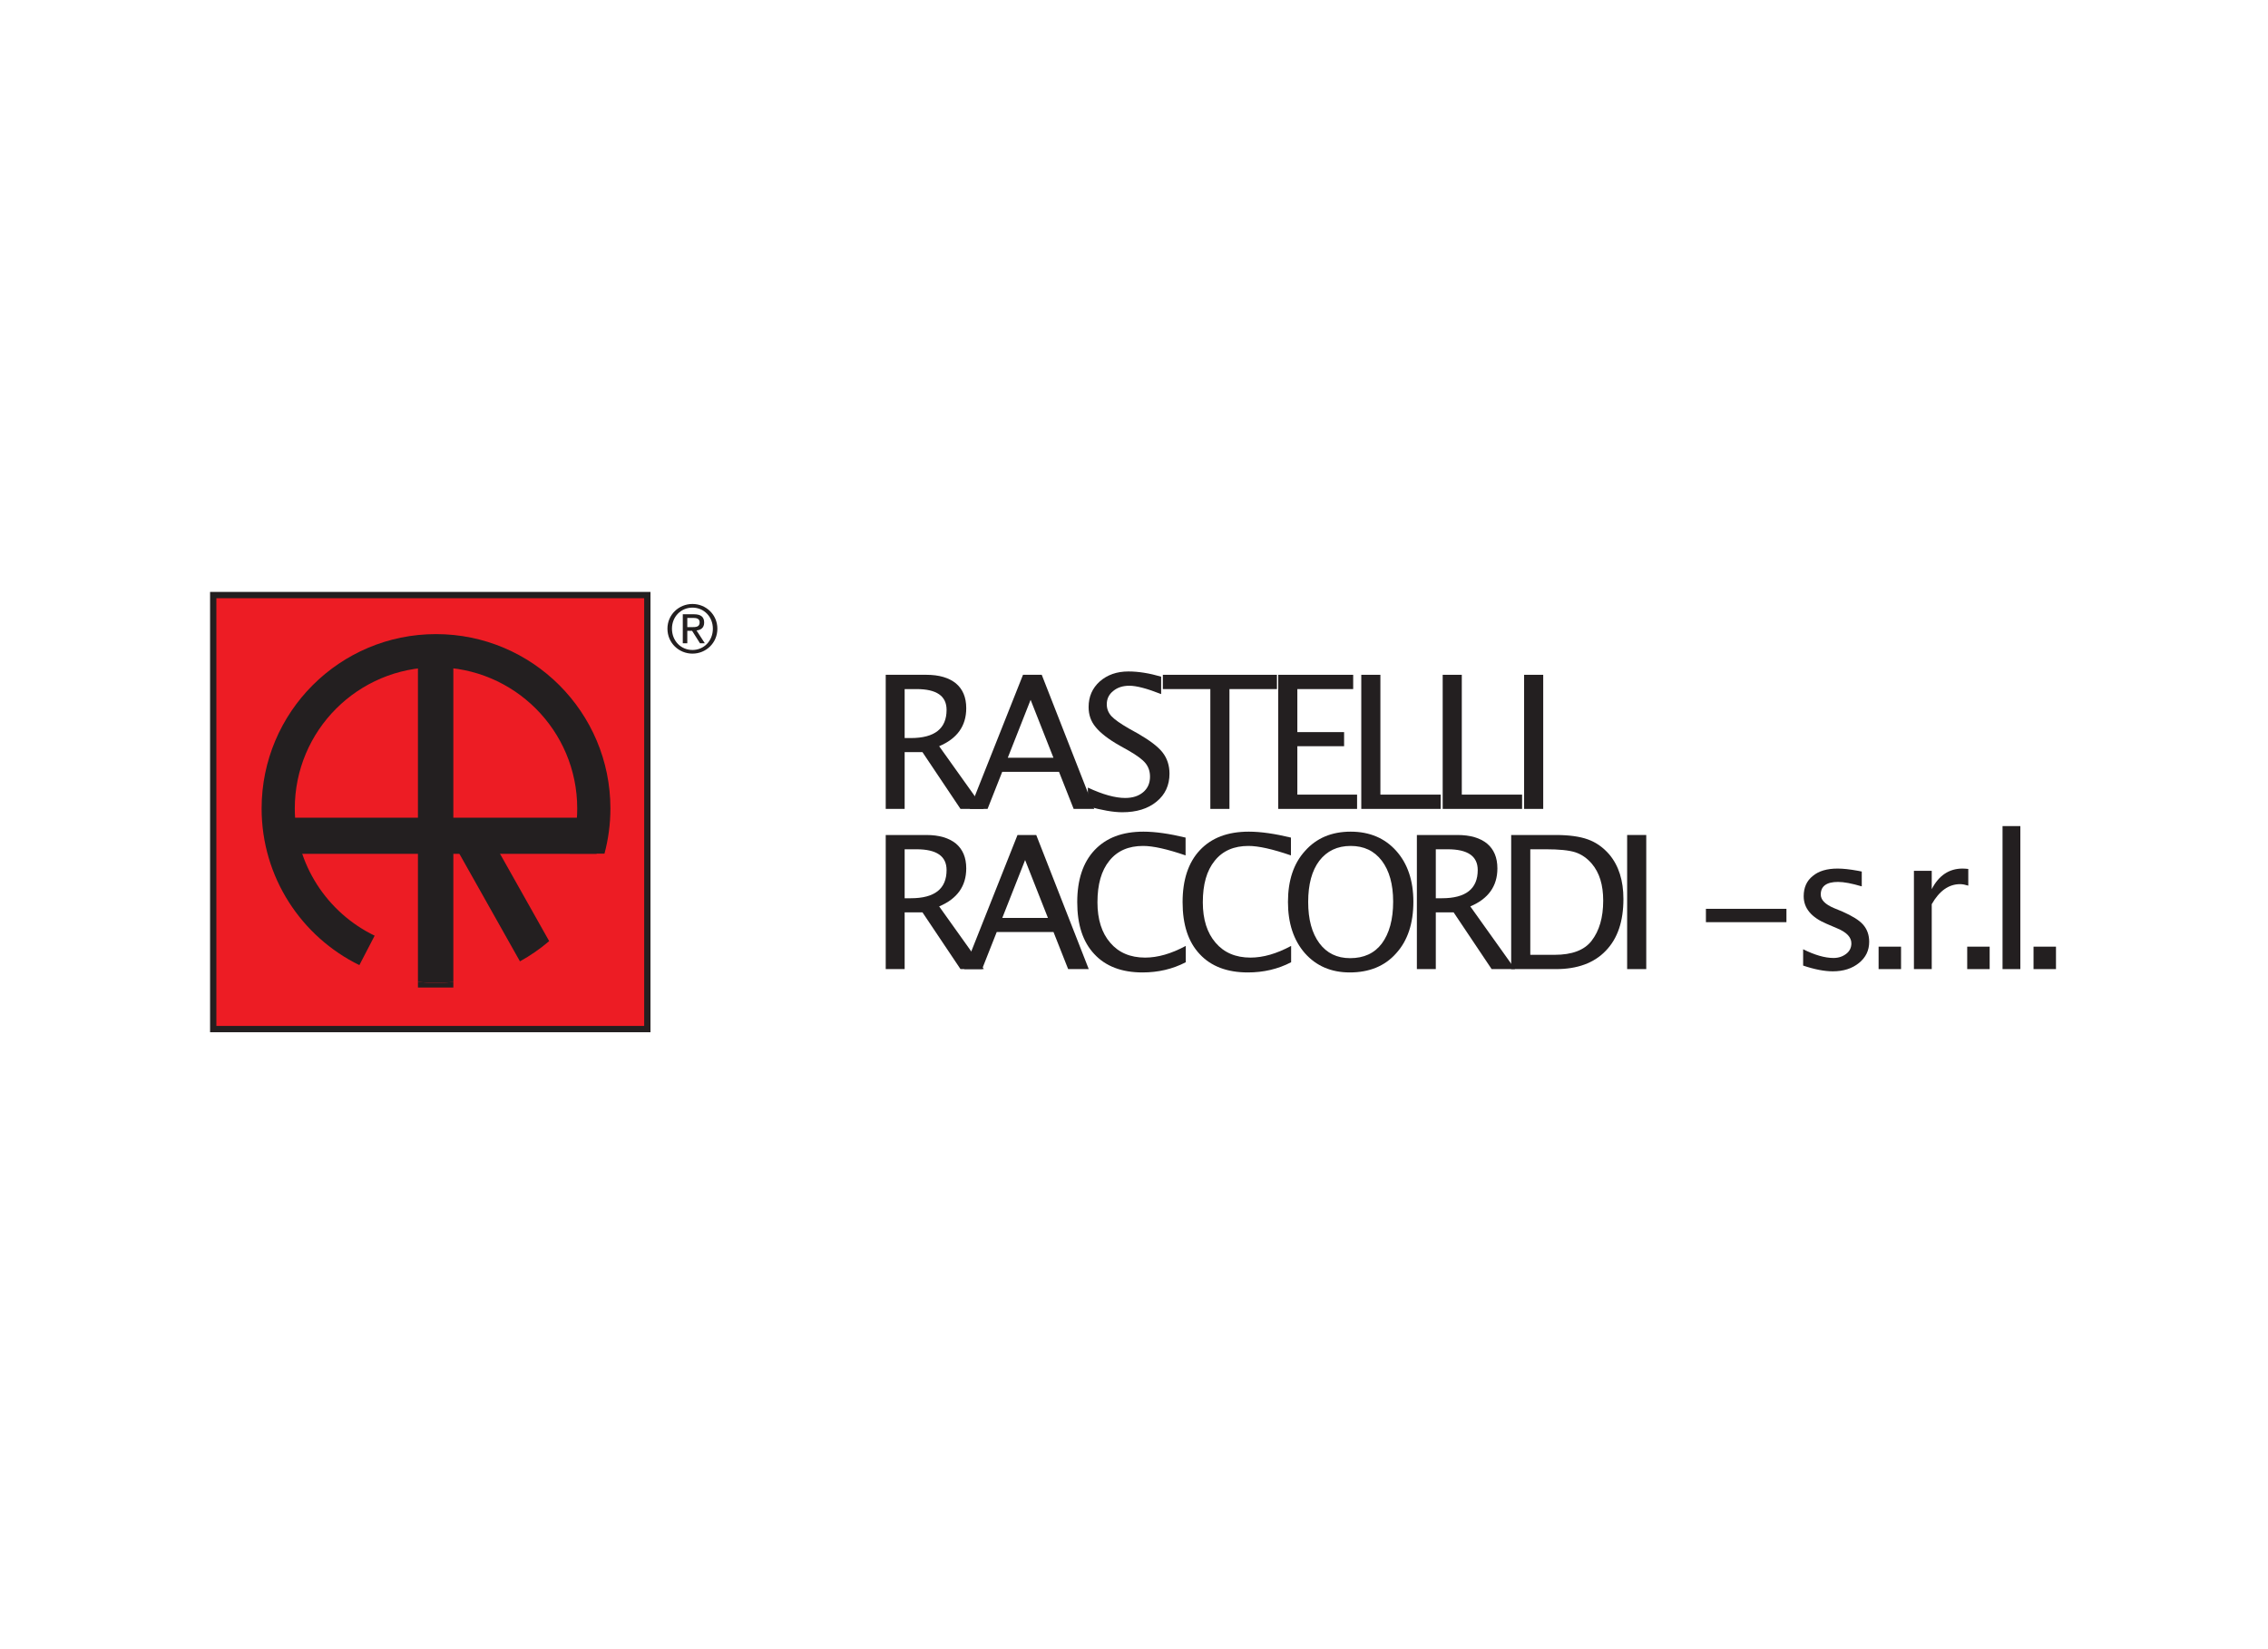 <?xml version="1.0" encoding="UTF-8" standalone="no"?>
<!DOCTYPE svg PUBLIC "-//W3C//DTD SVG 1.1//EN" "http://www.w3.org/Graphics/SVG/1.1/DTD/svg11.dtd">
<svg width="100%" height="100%" viewBox="0 0 220 160" version="1.1" xmlns="http://www.w3.org/2000/svg" xmlns:xlink="http://www.w3.org/1999/xlink" xml:space="preserve" xmlns:serif="http://www.serif.com/" style="fill-rule:evenodd;clip-rule:evenodd;stroke-linejoin:round;stroke-miterlimit:2;">
    <g id="Capa2">
        <g transform="matrix(0.098,0,0,0.098,-29.749,-507.701)">
            <g transform="matrix(8.333,0,0,8.333,0,4953.4)">
                <rect x="61.751" y="97.959" width="51.564" height="51.564" style="fill:rgb(237,28,36);"/>
            </g>
            <g transform="matrix(8.333,0,0,8.333,944.295,5769.73)">
                <path d="M0.374,-0.374L-51.938,-0.374L-51.938,51.938L0.374,51.938L0.374,-0.374ZM-51.19,0.374L-51.19,51.19L-0.374,51.19L-0.374,0.374L-51.19,0.374Z" style="fill:rgb(35,31,32);"/>
            </g>
            <g transform="matrix(8.333,0,0,8.333,0,4928.8)">
                <path d="M80.93,141.381C75.317,138.669 71.445,132.922 71.445,126.27C71.445,117.006 78.955,109.496 88.219,109.496C97.483,109.496 104.993,117.006 104.993,126.27C104.993,128.147 104.681,129.949 104.112,131.634L108.23,131.634C108.688,129.922 108.935,128.125 108.935,126.27C108.935,114.829 99.66,105.554 88.219,105.554C76.778,105.554 67.504,114.829 67.504,126.27C67.504,134.444 72.239,141.51 79.115,144.88L80.93,141.381Z" style="fill:rgb(35,31,32);fill-rule:nonzero;"/>
            </g>
            <g transform="matrix(8.333,0,0,8.333,0,5295.32)">
                <path d="M88.22,103.003C87.495,103.003 86.78,102.965 86.074,102.892L86.074,103.559L90.278,103.559L90.278,102.901C89.601,102.967 88.915,103.003 88.22,103.003" style="fill:rgb(35,31,32);fill-rule:nonzero;"/>
            </g>
            <g transform="matrix(8.333,0,0,8.333,0,4969.07)">
                <path d="M90.278,142.051L90.278,103.449L86.073,103.449L86.073,142.043C86.779,142.115 87.495,142.153 88.22,142.153C88.914,142.153 89.601,142.118 90.278,142.051" style="fill:rgb(35,31,32);fill-rule:nonzero;"/>
            </g>
            <g transform="matrix(8.333,0,0,8.333,0,5000.37)">
                <rect x="69.829" y="118.777" width="37.47" height="4.292" style="fill:rgb(35,31,32);"/>
            </g>
            <g transform="matrix(4.087,7.262,7.262,-4.087,-419.935,5834.45)">
                <path d="M88.111,111.951L104.027,111.951C104.041,113.367 103.905,114.776 103.634,116.156L88.111,116.155L88.111,111.951Z" style="fill:rgb(35,31,32);fill-rule:nonzero;"/>
            </g>
            <g transform="matrix(8.333,0,0,8.333,0,4590.6)">
                <path d="M118.068,145.312L118.628,145.312C119.101,145.312 119.535,145.288 119.535,144.744C119.535,144.287 119.141,144.216 118.778,144.216L118.068,144.216L118.068,145.312ZM117.532,143.782L118.865,143.782C119.685,143.782 120.071,144.105 120.071,144.768C120.071,145.391 119.677,145.651 119.164,145.706L120.15,147.229L119.575,147.229L118.636,145.746L118.068,145.746L118.068,147.229L117.532,147.229L117.532,143.782ZM118.683,148.025C120.048,148.025 121.105,146.937 121.105,145.494C121.105,144.082 120.048,142.993 118.683,142.993C117.303,142.993 116.246,144.082 116.246,145.494C116.246,146.937 117.303,148.025 118.683,148.025M118.683,142.559C120.292,142.559 121.641,143.829 121.641,145.494C121.641,147.189 120.292,148.459 118.683,148.459C117.066,148.459 115.71,147.189 115.71,145.494C115.71,143.829 117.066,142.559 118.683,142.559" style="fill:rgb(35,31,32);fill-rule:nonzero;"/>
            </g>
        </g>
        <g transform="matrix(0.818,0,0,0.818,-29.749,-502.345)">
            <g transform="matrix(22,0,0,22,139.355,710.054)">
                <path d="M0.093,-0L0.093,-0.723L0.312,-0.723C0.381,-0.723 0.434,-0.707 0.471,-0.677C0.508,-0.646 0.527,-0.602 0.527,-0.543C0.527,-0.447 0.478,-0.379 0.381,-0.338L0.622,-0L0.496,-0L0.291,-0.306L0.195,-0.306L0.195,-0L0.093,-0ZM0.195,-0.382L0.228,-0.382C0.357,-0.382 0.421,-0.433 0.421,-0.534C0.421,-0.609 0.367,-0.646 0.259,-0.646L0.195,-0.646L0.195,-0.382Z" style="fill:rgb(35,31,32);fill-rule:nonzero;"/>
            </g>
            <g transform="matrix(22,0,0,22,151.19,710.054)">
                <path d="M0.459,-0.276L0.336,-0.588L0.213,-0.276L0.459,-0.276ZM0.568,-0L0.489,-0.2L0.183,-0.2L0.104,-0L0.008,-0L0.295,-0.723L0.396,-0.723L0.679,-0L0.568,-0Z" style="fill:rgb(35,31,32);fill-rule:nonzero;"/>
            </g>
            <g transform="matrix(22,0,0,22,164.293,710.054)">
                <path d="M0.235,0.018C0.186,0.018 0.124,0.007 0.049,-0.014L0.049,-0.115C0.13,-0.077 0.197,-0.059 0.25,-0.059C0.29,-0.059 0.322,-0.069 0.347,-0.09C0.372,-0.111 0.384,-0.139 0.384,-0.174C0.384,-0.202 0.376,-0.226 0.36,-0.246C0.344,-0.266 0.314,-0.288 0.271,-0.313L0.221,-0.341C0.159,-0.376 0.116,-0.41 0.091,-0.441C0.065,-0.472 0.053,-0.508 0.053,-0.549C0.053,-0.605 0.073,-0.651 0.113,-0.687C0.154,-0.723 0.205,-0.741 0.268,-0.741C0.323,-0.741 0.382,-0.731 0.444,-0.713L0.444,-0.619C0.368,-0.649 0.311,-0.664 0.273,-0.664C0.238,-0.664 0.209,-0.655 0.186,-0.636C0.162,-0.617 0.151,-0.593 0.151,-0.564C0.151,-0.54 0.159,-0.519 0.176,-0.5C0.193,-0.482 0.224,-0.46 0.269,-0.434L0.321,-0.405C0.383,-0.369 0.427,-0.336 0.452,-0.304C0.476,-0.273 0.489,-0.235 0.489,-0.19C0.489,-0.128 0.466,-0.077 0.419,-0.039C0.373,-0.001 0.311,0.018 0.235,0.018Z" style="fill:rgb(35,31,32);fill-rule:nonzero;"/>
            </g>
            <g transform="matrix(22,0,0,22,174.065,710.054)">
                <path d="M0.265,-0L0.265,-0.646L0.009,-0.646L0.009,-0.723L0.624,-0.723L0.624,-0.646L0.368,-0.646L0.368,-0L0.265,-0Z" style="fill:rgb(35,31,32);fill-rule:nonzero;"/>
            </g>
            <g transform="matrix(22,0,0,22,185.9,710.054)">
                <path d="M0.093,-0L0.093,-0.723L0.497,-0.723L0.497,-0.646L0.196,-0.646L0.196,-0.414L0.448,-0.414L0.448,-0.338L0.196,-0.338L0.196,-0.077L0.518,-0.077L0.518,-0L0.093,-0Z" style="fill:rgb(35,31,32);fill-rule:nonzero;"/>
            </g>
            <g transform="matrix(22,0,0,22,195.748,710.054)">
                <path d="M0.093,-0L0.093,-0.723L0.196,-0.723L0.196,-0.077L0.521,-0.077L0.521,-0L0.093,-0Z" style="fill:rgb(35,31,32);fill-rule:nonzero;"/>
            </g>
            <g transform="matrix(22,0,0,22,205.402,710.054)">
                <path d="M0.093,-0L0.093,-0.723L0.196,-0.723L0.196,-0.077L0.521,-0.077L0.521,-0L0.093,-0Z" style="fill:rgb(35,31,32);fill-rule:nonzero;"/>
            </g>
            <g transform="matrix(22,0,0,22,215.057,710.054)">
                <rect x="0.093" y="-0.723" width="0.103" height="0.723" style="fill:rgb(35,31,32);fill-rule:nonzero;"/>
            </g>
            <g transform="matrix(22,0,0,22,139.355,729.054)">
                <path d="M0.093,-0L0.093,-0.723L0.312,-0.723C0.381,-0.723 0.434,-0.707 0.471,-0.677C0.508,-0.646 0.527,-0.602 0.527,-0.543C0.527,-0.447 0.478,-0.379 0.381,-0.338L0.622,-0L0.496,-0L0.291,-0.306L0.195,-0.306L0.195,-0L0.093,-0ZM0.195,-0.382L0.228,-0.382C0.357,-0.382 0.421,-0.433 0.421,-0.534C0.421,-0.609 0.367,-0.646 0.259,-0.646L0.195,-0.646L0.195,-0.382Z" style="fill:rgb(35,31,32);fill-rule:nonzero;"/>
            </g>
            <g transform="matrix(22,0,0,22,150.538,729.054)">
                <path d="M0.459,-0.276L0.336,-0.588L0.213,-0.276L0.459,-0.276ZM0.568,-0L0.489,-0.2L0.183,-0.2L0.104,-0L0.008,-0L0.295,-0.723L0.396,-0.723L0.679,-0L0.568,-0Z" style="fill:rgb(35,31,32);fill-rule:nonzero;"/>
            </g>
            <g transform="matrix(22,0,0,22,162.989,729.054)">
                <path d="M0.403,0.018C0.291,0.018 0.204,-0.015 0.143,-0.081C0.081,-0.147 0.051,-0.24 0.051,-0.361C0.051,-0.481 0.082,-0.575 0.144,-0.641C0.207,-0.708 0.294,-0.741 0.408,-0.741C0.472,-0.741 0.548,-0.73 0.635,-0.709L0.635,-0.613C0.536,-0.647 0.46,-0.664 0.406,-0.664C0.328,-0.664 0.267,-0.638 0.224,-0.584C0.181,-0.531 0.16,-0.457 0.16,-0.36C0.16,-0.268 0.183,-0.195 0.229,-0.142C0.274,-0.089 0.337,-0.062 0.417,-0.062C0.485,-0.062 0.558,-0.083 0.636,-0.125L0.636,-0.037C0.565,-0 0.487,0.018 0.403,0.018Z" style="fill:rgb(35,31,32);fill-rule:nonzero;"/>
            </g>
            <g transform="matrix(22,0,0,22,175.483,729.054)">
                <path d="M0.403,0.018C0.291,0.018 0.204,-0.015 0.143,-0.081C0.081,-0.147 0.051,-0.24 0.051,-0.361C0.051,-0.481 0.082,-0.575 0.144,-0.641C0.207,-0.708 0.294,-0.741 0.408,-0.741C0.472,-0.741 0.548,-0.73 0.635,-0.709L0.635,-0.613C0.536,-0.647 0.46,-0.664 0.406,-0.664C0.328,-0.664 0.267,-0.638 0.224,-0.584C0.181,-0.531 0.16,-0.457 0.16,-0.36C0.16,-0.268 0.183,-0.195 0.229,-0.142C0.274,-0.089 0.337,-0.062 0.417,-0.062C0.485,-0.062 0.558,-0.083 0.636,-0.125L0.636,-0.037C0.565,-0 0.487,0.018 0.403,0.018Z" style="fill:rgb(35,31,32);fill-rule:nonzero;"/>
            </g>
            <g transform="matrix(22,0,0,22,187.978,729.054)">
                <path d="M0.384,0.018C0.284,0.018 0.203,-0.017 0.142,-0.086C0.081,-0.156 0.051,-0.248 0.051,-0.362C0.051,-0.477 0.081,-0.569 0.143,-0.637C0.204,-0.706 0.286,-0.741 0.389,-0.741C0.491,-0.741 0.573,-0.706 0.634,-0.638C0.696,-0.569 0.727,-0.477 0.727,-0.363C0.727,-0.246 0.696,-0.153 0.634,-0.085C0.573,-0.016 0.489,0.018 0.384,0.018ZM0.386,-0.059C0.46,-0.059 0.517,-0.085 0.557,-0.138C0.597,-0.192 0.618,-0.267 0.618,-0.364C0.618,-0.458 0.597,-0.531 0.557,-0.584C0.516,-0.638 0.46,-0.664 0.389,-0.664C0.317,-0.664 0.261,-0.637 0.22,-0.584C0.18,-0.531 0.16,-0.457 0.16,-0.362C0.16,-0.268 0.18,-0.194 0.22,-0.14C0.26,-0.086 0.315,-0.059 0.386,-0.059Z" style="fill:rgb(35,31,32);fill-rule:nonzero;"/>
            </g>
            <g transform="matrix(22,0,0,22,202.341,729.054)">
                <path d="M0.093,-0L0.093,-0.723L0.312,-0.723C0.381,-0.723 0.434,-0.707 0.471,-0.677C0.508,-0.646 0.527,-0.602 0.527,-0.543C0.527,-0.447 0.478,-0.379 0.381,-0.338L0.622,-0L0.496,-0L0.291,-0.306L0.195,-0.306L0.195,-0L0.093,-0ZM0.195,-0.382L0.228,-0.382C0.357,-0.382 0.421,-0.433 0.421,-0.534C0.421,-0.609 0.367,-0.646 0.259,-0.646L0.195,-0.646L0.195,-0.382Z" style="fill:rgb(35,31,32);fill-rule:nonzero;"/>
            </g>
            <g transform="matrix(22,0,0,22,213.524,729.054)">
                <path d="M0.093,-0L0.093,-0.723L0.333,-0.723C0.405,-0.723 0.463,-0.715 0.507,-0.699C0.551,-0.683 0.589,-0.656 0.622,-0.618C0.673,-0.557 0.698,-0.477 0.698,-0.378C0.698,-0.258 0.667,-0.165 0.603,-0.099C0.54,-0.033 0.45,-0 0.335,-0L0.093,-0ZM0.196,-0.077L0.327,-0.077C0.421,-0.077 0.487,-0.102 0.526,-0.152C0.568,-0.206 0.589,-0.278 0.589,-0.369C0.589,-0.454 0.569,-0.52 0.527,-0.569C0.502,-0.598 0.472,-0.619 0.438,-0.63C0.403,-0.641 0.35,-0.646 0.28,-0.646L0.196,-0.646L0.196,-0.077Z" style="fill:rgb(35,31,32);fill-rule:nonzero;"/>
            </g>
            <g transform="matrix(22,0,0,22,227.275,729.054)">
                <rect x="0.093" y="-0.723" width="0.103" height="0.723" style="fill:rgb(35,31,32);fill-rule:nonzero;"/>
            </g>
            <g transform="matrix(22,0,0,22,237.079,729.054)">
                <rect x="0.072" y="-0.325" width="0.434" height="0.072" style="fill:rgb(35,31,32);fill-rule:nonzero;"/>
            </g>
            <g transform="matrix(22,0,0,22,248.497,729.054)">
                <path d="M0.237,0.012C0.193,0.012 0.139,0.002 0.077,-0.019L0.077,-0.107C0.139,-0.076 0.194,-0.06 0.241,-0.06C0.268,-0.06 0.291,-0.068 0.31,-0.083C0.328,-0.097 0.337,-0.116 0.337,-0.139C0.337,-0.172 0.311,-0.199 0.26,-0.22L0.204,-0.244C0.121,-0.279 0.08,-0.328 0.08,-0.393C0.08,-0.439 0.096,-0.476 0.129,-0.502C0.161,-0.529 0.206,-0.542 0.263,-0.542C0.293,-0.542 0.329,-0.538 0.373,-0.53L0.393,-0.526L0.393,-0.446C0.339,-0.462 0.297,-0.47 0.265,-0.47C0.203,-0.47 0.172,-0.447 0.172,-0.402C0.172,-0.373 0.196,-0.349 0.243,-0.329L0.289,-0.31C0.341,-0.287 0.379,-0.264 0.4,-0.24C0.422,-0.215 0.433,-0.184 0.433,-0.147C0.433,-0.101 0.415,-0.063 0.378,-0.033C0.341,-0.003 0.294,0.012 0.237,0.012Z" style="fill:rgb(35,31,32);fill-rule:nonzero;"/>
            </g>
            <g transform="matrix(22,0,0,22,256.984,729.054)">
                <rect x="0.098" y="-0.121" width="0.121" height="0.121" style="fill:rgb(35,31,32);fill-rule:nonzero;"/>
            </g>
            <g transform="matrix(22,0,0,22,261.217,729.054)">
                <path d="M0.096,-0L0.096,-0.53L0.192,-0.53L0.192,-0.431C0.23,-0.505 0.286,-0.542 0.358,-0.542C0.368,-0.542 0.378,-0.541 0.389,-0.54L0.389,-0.45C0.373,-0.455 0.358,-0.458 0.345,-0.458C0.284,-0.458 0.233,-0.422 0.192,-0.35L0.192,-0L0.096,-0Z" style="fill:rgb(35,31,32);fill-rule:nonzero;"/>
            </g>
            <g transform="matrix(22,0,0,22,267.492,729.054)">
                <rect x="0.098" y="-0.121" width="0.121" height="0.121" style="fill:rgb(35,31,32);fill-rule:nonzero;"/>
            </g>
            <g transform="matrix(22,0,0,22,271.725,729.054)">
                <rect x="0.096" y="-0.771" width="0.096" height="0.771" style="fill:rgb(35,31,32);fill-rule:nonzero;"/>
            </g>
            <g transform="matrix(22,0,0,22,275.357,729.054)">
                <rect x="0.098" y="-0.121" width="0.121" height="0.121" style="fill:rgb(35,31,32);fill-rule:nonzero;"/>
            </g>
        </g>
    </g>
</svg>
